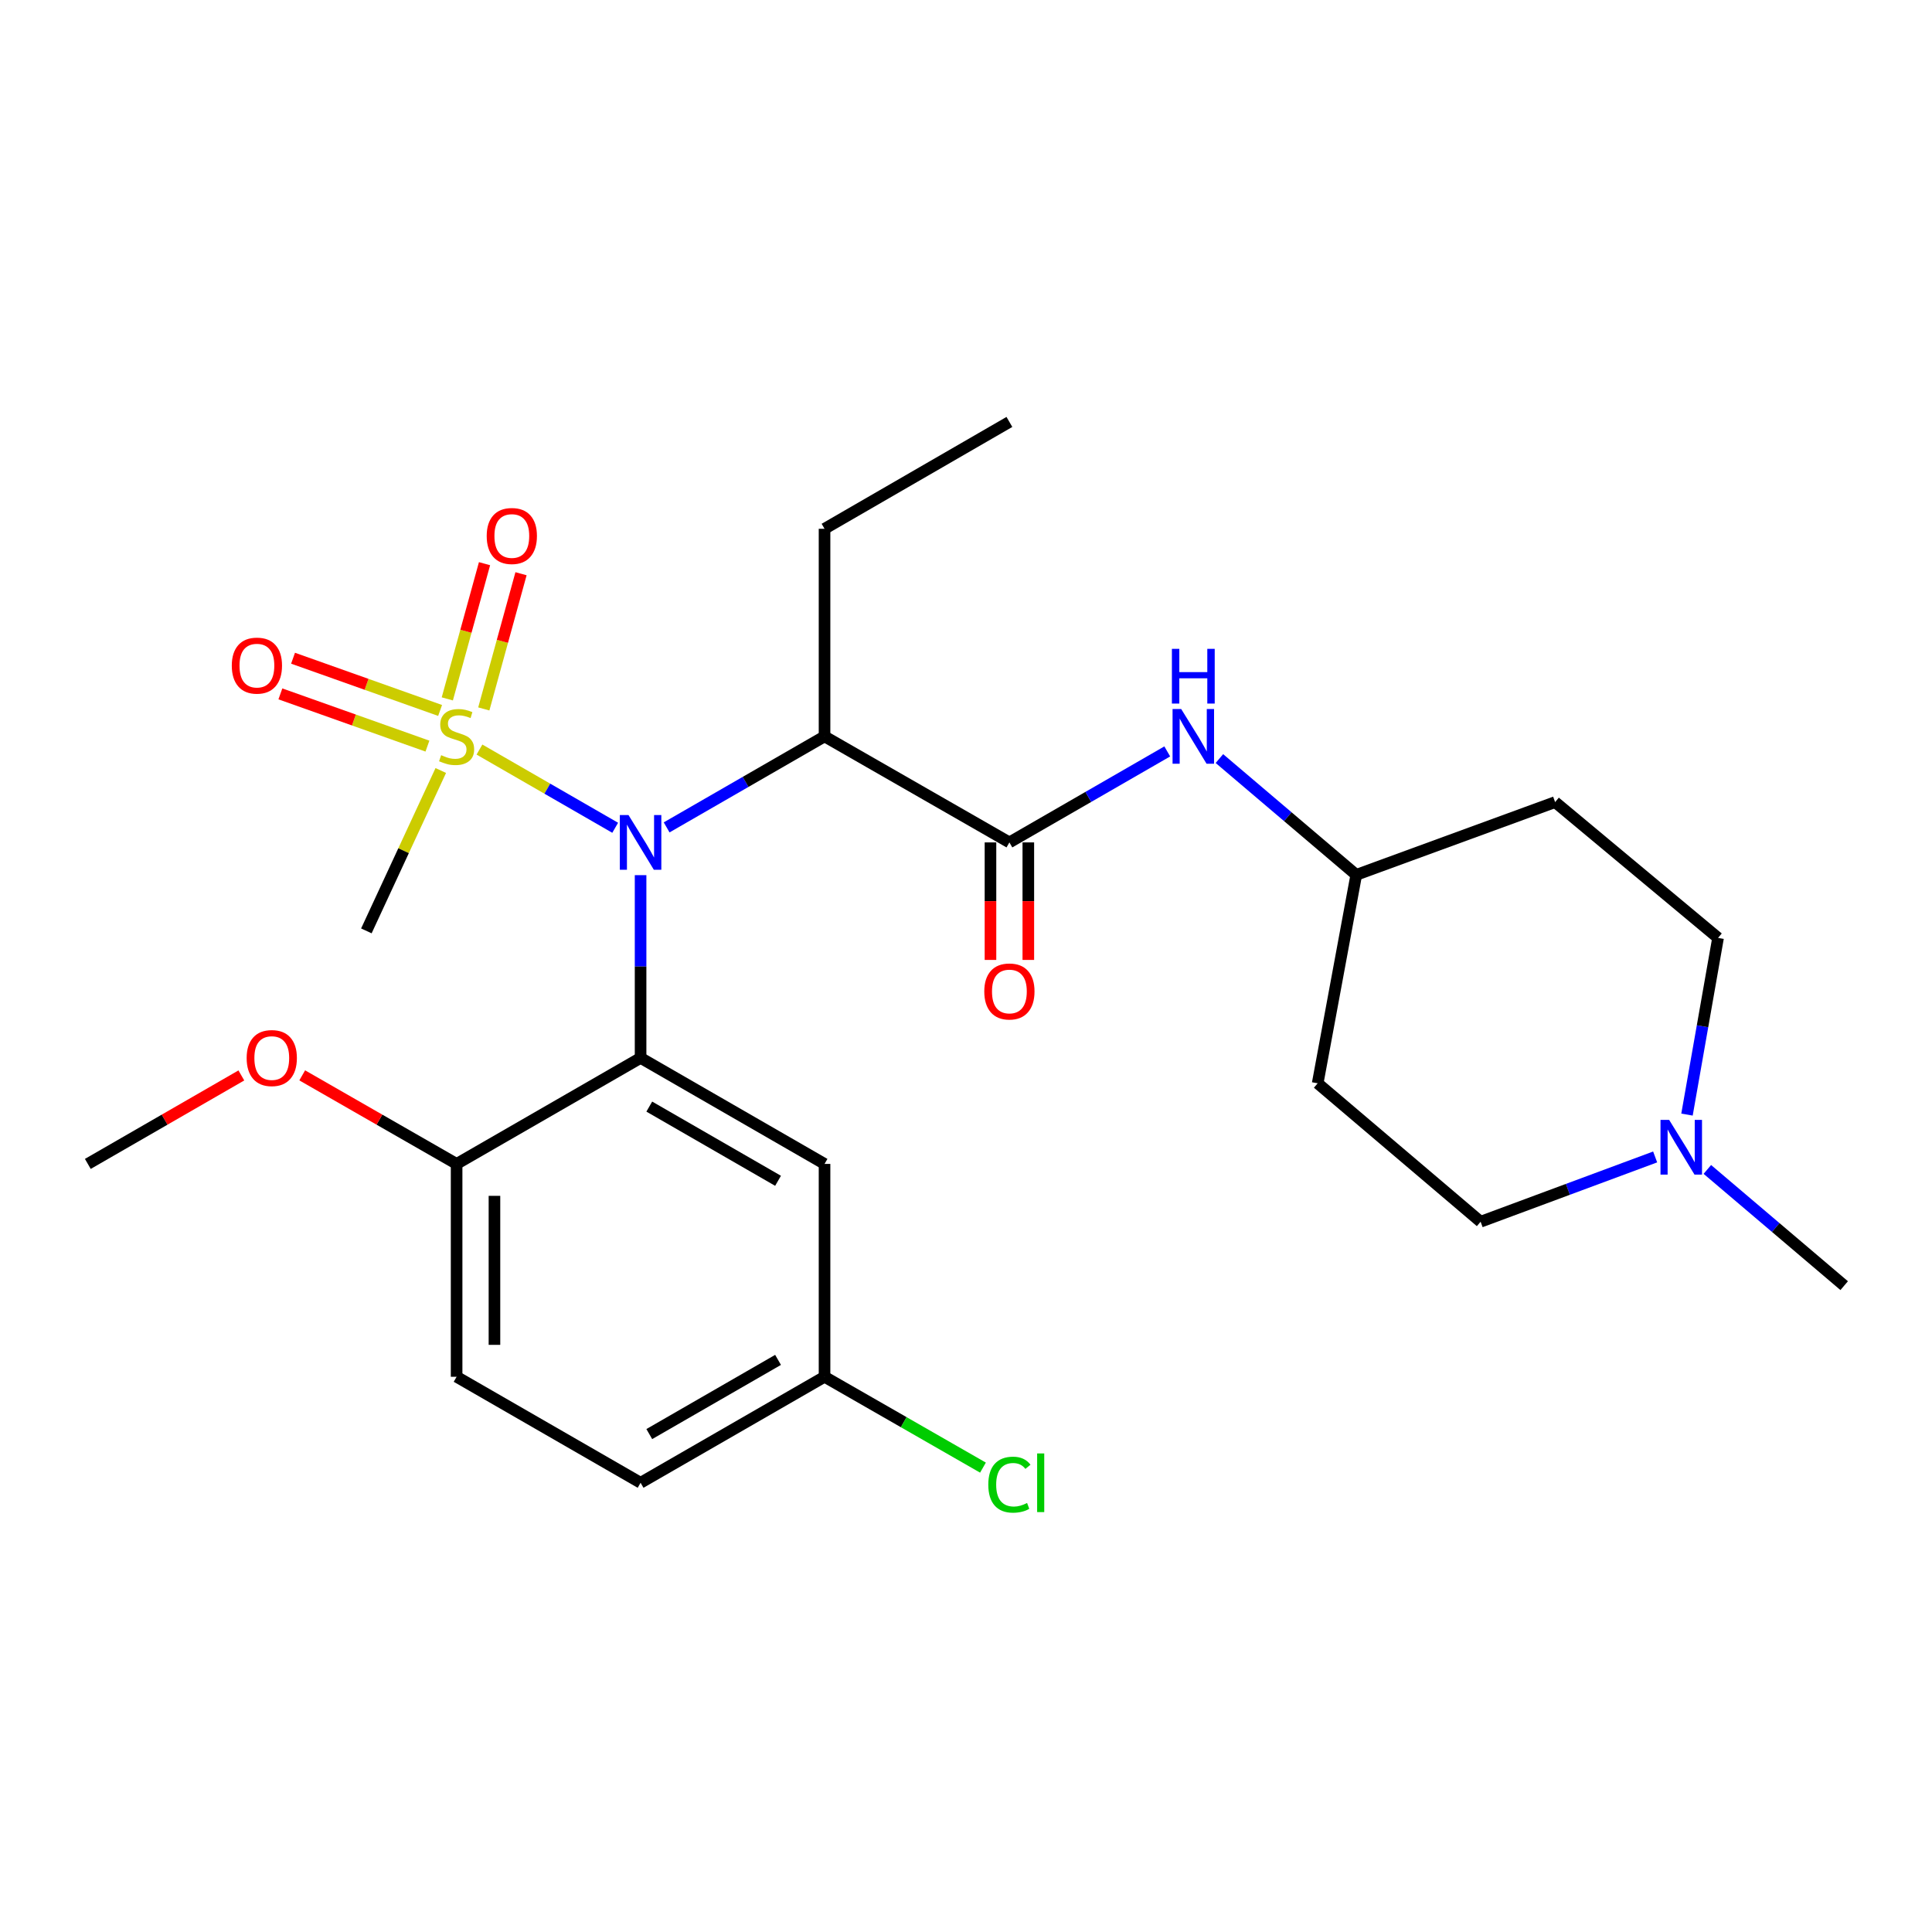 <?xml version='1.0' encoding='iso-8859-1'?>
<svg version='1.1' baseProfile='full'
              xmlns='http://www.w3.org/2000/svg'
                      xmlns:rdkit='http://www.rdkit.org/xml'
                      xmlns:xlink='http://www.w3.org/1999/xlink'
                  xml:space='preserve'
width='1000px' height='1000px' viewBox='0 0 1000 1000'>
<!-- END OF HEADER -->
<rect style='opacity:1.0;fill:#FFFFFF;stroke:none' width='1000' height='1000' x='0' y='0'> </rect>
<path class='bond-0' d='M 248.168,387.974 L 283.294,408.214' style='fill:none;fill-rule:evenodd;stroke:#CCCC00;stroke-width:6px;stroke-linecap:butt;stroke-linejoin:miter;stroke-opacity:1' />
<path class='bond-0' d='M 283.294,408.214 L 318.419,428.454' style='fill:none;fill-rule:evenodd;stroke:#0000FF;stroke-width:6px;stroke-linecap:butt;stroke-linejoin:miter;stroke-opacity:1' />
<path class='bond-8' d='M 250.412,366.946 L 260.045,331.954' style='fill:none;fill-rule:evenodd;stroke:#CCCC00;stroke-width:6px;stroke-linecap:butt;stroke-linejoin:miter;stroke-opacity:1' />
<path class='bond-8' d='M 260.045,331.954 L 269.678,296.962' style='fill:none;fill-rule:evenodd;stroke:#FF0000;stroke-width:6px;stroke-linecap:butt;stroke-linejoin:miter;stroke-opacity:1' />
<path class='bond-8' d='M 231.525,361.747 L 241.158,326.755' style='fill:none;fill-rule:evenodd;stroke:#CCCC00;stroke-width:6px;stroke-linecap:butt;stroke-linejoin:miter;stroke-opacity:1' />
<path class='bond-8' d='M 241.158,326.755 L 250.791,291.763' style='fill:none;fill-rule:evenodd;stroke:#FF0000;stroke-width:6px;stroke-linecap:butt;stroke-linejoin:miter;stroke-opacity:1' />
<path class='bond-9' d='M 227.797,367.729 L 189.739,354.21' style='fill:none;fill-rule:evenodd;stroke:#CCCC00;stroke-width:6px;stroke-linecap:butt;stroke-linejoin:miter;stroke-opacity:1' />
<path class='bond-9' d='M 189.739,354.21 L 151.682,340.691' style='fill:none;fill-rule:evenodd;stroke:#FF0000;stroke-width:6px;stroke-linecap:butt;stroke-linejoin:miter;stroke-opacity:1' />
<path class='bond-9' d='M 221.239,386.188 L 183.182,372.669' style='fill:none;fill-rule:evenodd;stroke:#CCCC00;stroke-width:6px;stroke-linecap:butt;stroke-linejoin:miter;stroke-opacity:1' />
<path class='bond-9' d='M 183.182,372.669 L 145.125,359.15' style='fill:none;fill-rule:evenodd;stroke:#FF0000;stroke-width:6px;stroke-linecap:butt;stroke-linejoin:miter;stroke-opacity:1' />
<path class='bond-18' d='M 228.149,398.813 L 208.89,440.319' style='fill:none;fill-rule:evenodd;stroke:#CCCC00;stroke-width:6px;stroke-linecap:butt;stroke-linejoin:miter;stroke-opacity:1' />
<path class='bond-18' d='M 208.89,440.319 L 189.631,481.825' style='fill:none;fill-rule:evenodd;stroke:#000000;stroke-width:6px;stroke-linecap:butt;stroke-linejoin:miter;stroke-opacity:1' />
<path class='bond-1' d='M 331.566,452.978 L 331.566,500.273' style='fill:none;fill-rule:evenodd;stroke:#0000FF;stroke-width:6px;stroke-linecap:butt;stroke-linejoin:miter;stroke-opacity:1' />
<path class='bond-1' d='M 331.566,500.273 L 331.566,547.568' style='fill:none;fill-rule:evenodd;stroke:#000000;stroke-width:6px;stroke-linecap:butt;stroke-linejoin:miter;stroke-opacity:1' />
<path class='bond-2' d='M 345.053,428.257 L 385.916,404.708' style='fill:none;fill-rule:evenodd;stroke:#0000FF;stroke-width:6px;stroke-linecap:butt;stroke-linejoin:miter;stroke-opacity:1' />
<path class='bond-2' d='M 385.916,404.708 L 426.78,381.158' style='fill:none;fill-rule:evenodd;stroke:#000000;stroke-width:6px;stroke-linecap:butt;stroke-linejoin:miter;stroke-opacity:1' />
<path class='bond-4' d='M 331.566,547.568 L 426.78,602.44' style='fill:none;fill-rule:evenodd;stroke:#000000;stroke-width:6px;stroke-linecap:butt;stroke-linejoin:miter;stroke-opacity:1' />
<path class='bond-4' d='M 336.067,572.772 L 402.717,611.182' style='fill:none;fill-rule:evenodd;stroke:#000000;stroke-width:6px;stroke-linecap:butt;stroke-linejoin:miter;stroke-opacity:1' />
<path class='bond-7' d='M 331.566,547.568 L 236.34,602.44' style='fill:none;fill-rule:evenodd;stroke:#000000;stroke-width:6px;stroke-linecap:butt;stroke-linejoin:miter;stroke-opacity:1' />
<path class='bond-3' d='M 426.78,381.158 L 522.462,436.03' style='fill:none;fill-rule:evenodd;stroke:#000000;stroke-width:6px;stroke-linecap:butt;stroke-linejoin:miter;stroke-opacity:1' />
<path class='bond-20' d='M 426.78,381.158 L 426.78,273.701' style='fill:none;fill-rule:evenodd;stroke:#000000;stroke-width:6px;stroke-linecap:butt;stroke-linejoin:miter;stroke-opacity:1' />
<path class='bond-5' d='M 522.462,436.03 L 563.315,412.481' style='fill:none;fill-rule:evenodd;stroke:#000000;stroke-width:6px;stroke-linecap:butt;stroke-linejoin:miter;stroke-opacity:1' />
<path class='bond-5' d='M 563.315,412.481 L 604.168,388.932' style='fill:none;fill-rule:evenodd;stroke:#0000FF;stroke-width:6px;stroke-linecap:butt;stroke-linejoin:miter;stroke-opacity:1' />
<path class='bond-10' d='M 512.668,436.03 L 512.668,466.443' style='fill:none;fill-rule:evenodd;stroke:#000000;stroke-width:6px;stroke-linecap:butt;stroke-linejoin:miter;stroke-opacity:1' />
<path class='bond-10' d='M 512.668,466.443 L 512.668,496.856' style='fill:none;fill-rule:evenodd;stroke:#FF0000;stroke-width:6px;stroke-linecap:butt;stroke-linejoin:miter;stroke-opacity:1' />
<path class='bond-10' d='M 532.257,436.03 L 532.257,466.443' style='fill:none;fill-rule:evenodd;stroke:#000000;stroke-width:6px;stroke-linecap:butt;stroke-linejoin:miter;stroke-opacity:1' />
<path class='bond-10' d='M 532.257,466.443 L 532.257,496.856' style='fill:none;fill-rule:evenodd;stroke:#FF0000;stroke-width:6px;stroke-linecap:butt;stroke-linejoin:miter;stroke-opacity:1' />
<path class='bond-13' d='M 426.78,602.44 L 426.78,712.618' style='fill:none;fill-rule:evenodd;stroke:#000000;stroke-width:6px;stroke-linecap:butt;stroke-linejoin:miter;stroke-opacity:1' />
<path class='bond-11' d='M 631.162,392.635 L 666.58,422.728' style='fill:none;fill-rule:evenodd;stroke:#0000FF;stroke-width:6px;stroke-linecap:butt;stroke-linejoin:miter;stroke-opacity:1' />
<path class='bond-11' d='M 666.58,422.728 L 701.997,452.822' style='fill:none;fill-rule:evenodd;stroke:#000000;stroke-width:6px;stroke-linecap:butt;stroke-linejoin:miter;stroke-opacity:1' />
<path class='bond-6' d='M 856.705,598.835 L 811.532,615.601' style='fill:none;fill-rule:evenodd;stroke:#0000FF;stroke-width:6px;stroke-linecap:butt;stroke-linejoin:miter;stroke-opacity:1' />
<path class='bond-6' d='M 811.532,615.601 L 766.359,632.368' style='fill:none;fill-rule:evenodd;stroke:#000000;stroke-width:6px;stroke-linecap:butt;stroke-linejoin:miter;stroke-opacity:1' />
<path class='bond-23' d='M 883.72,605.293 L 919.133,635.372' style='fill:none;fill-rule:evenodd;stroke:#0000FF;stroke-width:6px;stroke-linecap:butt;stroke-linejoin:miter;stroke-opacity:1' />
<path class='bond-23' d='M 919.133,635.372 L 954.545,665.452' style='fill:none;fill-rule:evenodd;stroke:#000000;stroke-width:6px;stroke-linecap:butt;stroke-linejoin:miter;stroke-opacity:1' />
<path class='bond-27' d='M 873.186,576.91 L 881.223,531.185' style='fill:none;fill-rule:evenodd;stroke:#0000FF;stroke-width:6px;stroke-linecap:butt;stroke-linejoin:miter;stroke-opacity:1' />
<path class='bond-27' d='M 881.223,531.185 L 889.259,485.46' style='fill:none;fill-rule:evenodd;stroke:#000000;stroke-width:6px;stroke-linecap:butt;stroke-linejoin:miter;stroke-opacity:1' />
<path class='bond-12' d='M 236.34,602.44 L 236.34,712.618' style='fill:none;fill-rule:evenodd;stroke:#000000;stroke-width:6px;stroke-linecap:butt;stroke-linejoin:miter;stroke-opacity:1' />
<path class='bond-12' d='M 255.93,618.967 L 255.93,696.092' style='fill:none;fill-rule:evenodd;stroke:#000000;stroke-width:6px;stroke-linecap:butt;stroke-linejoin:miter;stroke-opacity:1' />
<path class='bond-22' d='M 236.34,602.44 L 196.383,579.523' style='fill:none;fill-rule:evenodd;stroke:#000000;stroke-width:6px;stroke-linecap:butt;stroke-linejoin:miter;stroke-opacity:1' />
<path class='bond-22' d='M 196.383,579.523 L 156.426,556.606' style='fill:none;fill-rule:evenodd;stroke:#FF0000;stroke-width:6px;stroke-linecap:butt;stroke-linejoin:miter;stroke-opacity:1' />
<path class='bond-14' d='M 701.997,452.822 L 804.928,415.167' style='fill:none;fill-rule:evenodd;stroke:#000000;stroke-width:6px;stroke-linecap:butt;stroke-linejoin:miter;stroke-opacity:1' />
<path class='bond-15' d='M 701.997,452.822 L 682.027,560.715' style='fill:none;fill-rule:evenodd;stroke:#000000;stroke-width:6px;stroke-linecap:butt;stroke-linejoin:miter;stroke-opacity:1' />
<path class='bond-19' d='M 236.34,712.618 L 331.566,767.479' style='fill:none;fill-rule:evenodd;stroke:#000000;stroke-width:6px;stroke-linecap:butt;stroke-linejoin:miter;stroke-opacity:1' />
<path class='bond-21' d='M 426.78,712.618 L 467.782,736.128' style='fill:none;fill-rule:evenodd;stroke:#000000;stroke-width:6px;stroke-linecap:butt;stroke-linejoin:miter;stroke-opacity:1' />
<path class='bond-21' d='M 467.782,736.128 L 508.785,759.637' style='fill:none;fill-rule:evenodd;stroke:#00CC00;stroke-width:6px;stroke-linecap:butt;stroke-linejoin:miter;stroke-opacity:1' />
<path class='bond-26' d='M 426.78,712.618 L 331.566,767.479' style='fill:none;fill-rule:evenodd;stroke:#000000;stroke-width:6px;stroke-linecap:butt;stroke-linejoin:miter;stroke-opacity:1' />
<path class='bond-26' d='M 402.718,703.874 L 336.068,742.276' style='fill:none;fill-rule:evenodd;stroke:#000000;stroke-width:6px;stroke-linecap:butt;stroke-linejoin:miter;stroke-opacity:1' />
<path class='bond-17' d='M 804.928,415.167 L 889.259,485.46' style='fill:none;fill-rule:evenodd;stroke:#000000;stroke-width:6px;stroke-linecap:butt;stroke-linejoin:miter;stroke-opacity:1' />
<path class='bond-16' d='M 682.027,560.715 L 766.359,632.368' style='fill:none;fill-rule:evenodd;stroke:#000000;stroke-width:6px;stroke-linecap:butt;stroke-linejoin:miter;stroke-opacity:1' />
<path class='bond-25' d='M 426.78,273.701 L 522.462,218.394' style='fill:none;fill-rule:evenodd;stroke:#000000;stroke-width:6px;stroke-linecap:butt;stroke-linejoin:miter;stroke-opacity:1' />
<path class='bond-24' d='M 124.922,556.644 L 85.188,579.542' style='fill:none;fill-rule:evenodd;stroke:#FF0000;stroke-width:6px;stroke-linecap:butt;stroke-linejoin:miter;stroke-opacity:1' />
<path class='bond-24' d='M 85.188,579.542 L 45.455,602.44' style='fill:none;fill-rule:evenodd;stroke:#000000;stroke-width:6px;stroke-linecap:butt;stroke-linejoin:miter;stroke-opacity:1' />
<path  class='atom-0' d='M 228.34 390.878
Q 228.66 390.998, 229.98 391.558
Q 231.3 392.118, 232.74 392.478
Q 234.22 392.798, 235.66 392.798
Q 238.34 392.798, 239.9 391.518
Q 241.46 390.198, 241.46 387.918
Q 241.46 386.358, 240.66 385.398
Q 239.9 384.438, 238.7 383.918
Q 237.5 383.398, 235.5 382.798
Q 232.98 382.038, 231.46 381.318
Q 229.98 380.598, 228.9 379.078
Q 227.86 377.558, 227.86 374.998
Q 227.86 371.438, 230.26 369.238
Q 232.7 367.038, 237.5 367.038
Q 240.78 367.038, 244.5 368.598
L 243.58 371.678
Q 240.18 370.278, 237.62 370.278
Q 234.86 370.278, 233.34 371.438
Q 231.82 372.558, 231.86 374.518
Q 231.86 376.038, 232.62 376.958
Q 233.42 377.878, 234.54 378.398
Q 235.7 378.918, 237.62 379.518
Q 240.18 380.318, 241.7 381.118
Q 243.22 381.918, 244.3 383.558
Q 245.42 385.158, 245.42 387.918
Q 245.42 391.838, 242.78 393.958
Q 240.18 396.038, 235.82 396.038
Q 233.3 396.038, 231.38 395.478
Q 229.5 394.958, 227.26 394.038
L 228.34 390.878
' fill='#CCCC00'/>
<path  class='atom-1' d='M 325.306 421.87
L 334.586 436.87
Q 335.506 438.35, 336.986 441.03
Q 338.466 443.71, 338.546 443.87
L 338.546 421.87
L 342.306 421.87
L 342.306 450.19
L 338.426 450.19
L 328.466 433.79
Q 327.306 431.87, 326.066 429.67
Q 324.866 427.47, 324.506 426.79
L 324.506 450.19
L 320.826 450.19
L 320.826 421.87
L 325.306 421.87
' fill='#0000FF'/>
<path  class='atom-6' d='M 611.395 366.998
L 620.675 381.998
Q 621.595 383.478, 623.075 386.158
Q 624.555 388.838, 624.635 388.998
L 624.635 366.998
L 628.395 366.998
L 628.395 395.318
L 624.515 395.318
L 614.555 378.918
Q 613.395 376.998, 612.155 374.798
Q 610.955 372.598, 610.595 371.918
L 610.595 395.318
L 606.915 395.318
L 606.915 366.998
L 611.395 366.998
' fill='#0000FF'/>
<path  class='atom-6' d='M 606.575 335.846
L 610.415 335.846
L 610.415 347.886
L 624.895 347.886
L 624.895 335.846
L 628.735 335.846
L 628.735 364.166
L 624.895 364.166
L 624.895 351.086
L 610.415 351.086
L 610.415 364.166
L 606.575 364.166
L 606.575 335.846
' fill='#0000FF'/>
<path  class='atom-7' d='M 863.954 579.661
L 873.234 594.661
Q 874.154 596.141, 875.634 598.821
Q 877.114 601.501, 877.194 601.661
L 877.194 579.661
L 880.954 579.661
L 880.954 607.981
L 877.074 607.981
L 867.114 591.581
Q 865.954 589.661, 864.714 587.461
Q 863.514 585.261, 863.154 584.581
L 863.154 607.981
L 859.474 607.981
L 859.474 579.661
L 863.954 579.661
' fill='#0000FF'/>
<path  class='atom-9' d='M 251.919 277.426
Q 251.919 270.626, 255.279 266.826
Q 258.639 263.026, 264.919 263.026
Q 271.199 263.026, 274.559 266.826
Q 277.919 270.626, 277.919 277.426
Q 277.919 284.306, 274.519 288.226
Q 271.119 292.106, 264.919 292.106
Q 258.679 292.106, 255.279 288.226
Q 251.919 284.346, 251.919 277.426
M 264.919 288.906
Q 269.239 288.906, 271.559 286.026
Q 273.919 283.106, 273.919 277.426
Q 273.919 271.866, 271.559 269.066
Q 269.239 266.226, 264.919 266.226
Q 260.599 266.226, 258.239 269.026
Q 255.919 271.826, 255.919 277.426
Q 255.919 283.146, 258.239 286.026
Q 260.599 288.906, 264.919 288.906
' fill='#FF0000'/>
<path  class='atom-10' d='M 119.975 344.519
Q 119.975 337.719, 123.335 333.919
Q 126.695 330.119, 132.975 330.119
Q 139.255 330.119, 142.615 333.919
Q 145.975 337.719, 145.975 344.519
Q 145.975 351.399, 142.575 355.319
Q 139.175 359.199, 132.975 359.199
Q 126.735 359.199, 123.335 355.319
Q 119.975 351.439, 119.975 344.519
M 132.975 355.999
Q 137.295 355.999, 139.615 353.119
Q 141.975 350.199, 141.975 344.519
Q 141.975 338.959, 139.615 336.159
Q 137.295 333.319, 132.975 333.319
Q 128.655 333.319, 126.295 336.119
Q 123.975 338.919, 123.975 344.519
Q 123.975 350.239, 126.295 353.119
Q 128.655 355.999, 132.975 355.999
' fill='#FF0000'/>
<path  class='atom-11' d='M 509.462 513.182
Q 509.462 506.382, 512.822 502.582
Q 516.182 498.782, 522.462 498.782
Q 528.742 498.782, 532.102 502.582
Q 535.462 506.382, 535.462 513.182
Q 535.462 520.062, 532.062 523.982
Q 528.662 527.862, 522.462 527.862
Q 516.222 527.862, 512.822 523.982
Q 509.462 520.102, 509.462 513.182
M 522.462 524.662
Q 526.782 524.662, 529.102 521.782
Q 531.462 518.862, 531.462 513.182
Q 531.462 507.622, 529.102 504.822
Q 526.782 501.982, 522.462 501.982
Q 518.142 501.982, 515.782 504.782
Q 513.462 507.582, 513.462 513.182
Q 513.462 518.902, 515.782 521.782
Q 518.142 524.662, 522.462 524.662
' fill='#FF0000'/>
<path  class='atom-22' d='M 511.542 768.459
Q 511.542 761.419, 514.822 757.739
Q 518.142 754.019, 524.422 754.019
Q 530.262 754.019, 533.382 758.139
L 530.742 760.299
Q 528.462 757.299, 524.422 757.299
Q 520.142 757.299, 517.862 760.179
Q 515.622 763.019, 515.622 768.459
Q 515.622 774.059, 517.942 776.939
Q 520.302 779.819, 524.862 779.819
Q 527.982 779.819, 531.622 777.939
L 532.742 780.939
Q 531.262 781.899, 529.022 782.459
Q 526.782 783.019, 524.302 783.019
Q 518.142 783.019, 514.822 779.259
Q 511.542 775.499, 511.542 768.459
' fill='#00CC00'/>
<path  class='atom-22' d='M 536.822 752.299
L 540.502 752.299
L 540.502 782.659
L 536.822 782.659
L 536.822 752.299
' fill='#00CC00'/>
<path  class='atom-23' d='M 127.669 547.648
Q 127.669 540.848, 131.029 537.048
Q 134.389 533.248, 140.669 533.248
Q 146.949 533.248, 150.309 537.048
Q 153.669 540.848, 153.669 547.648
Q 153.669 554.528, 150.269 558.448
Q 146.869 562.328, 140.669 562.328
Q 134.429 562.328, 131.029 558.448
Q 127.669 554.568, 127.669 547.648
M 140.669 559.128
Q 144.989 559.128, 147.309 556.248
Q 149.669 553.328, 149.669 547.648
Q 149.669 542.088, 147.309 539.288
Q 144.989 536.448, 140.669 536.448
Q 136.349 536.448, 133.989 539.248
Q 131.669 542.048, 131.669 547.648
Q 131.669 553.368, 133.989 556.248
Q 136.349 559.128, 140.669 559.128
' fill='#FF0000'/>
</svg>

